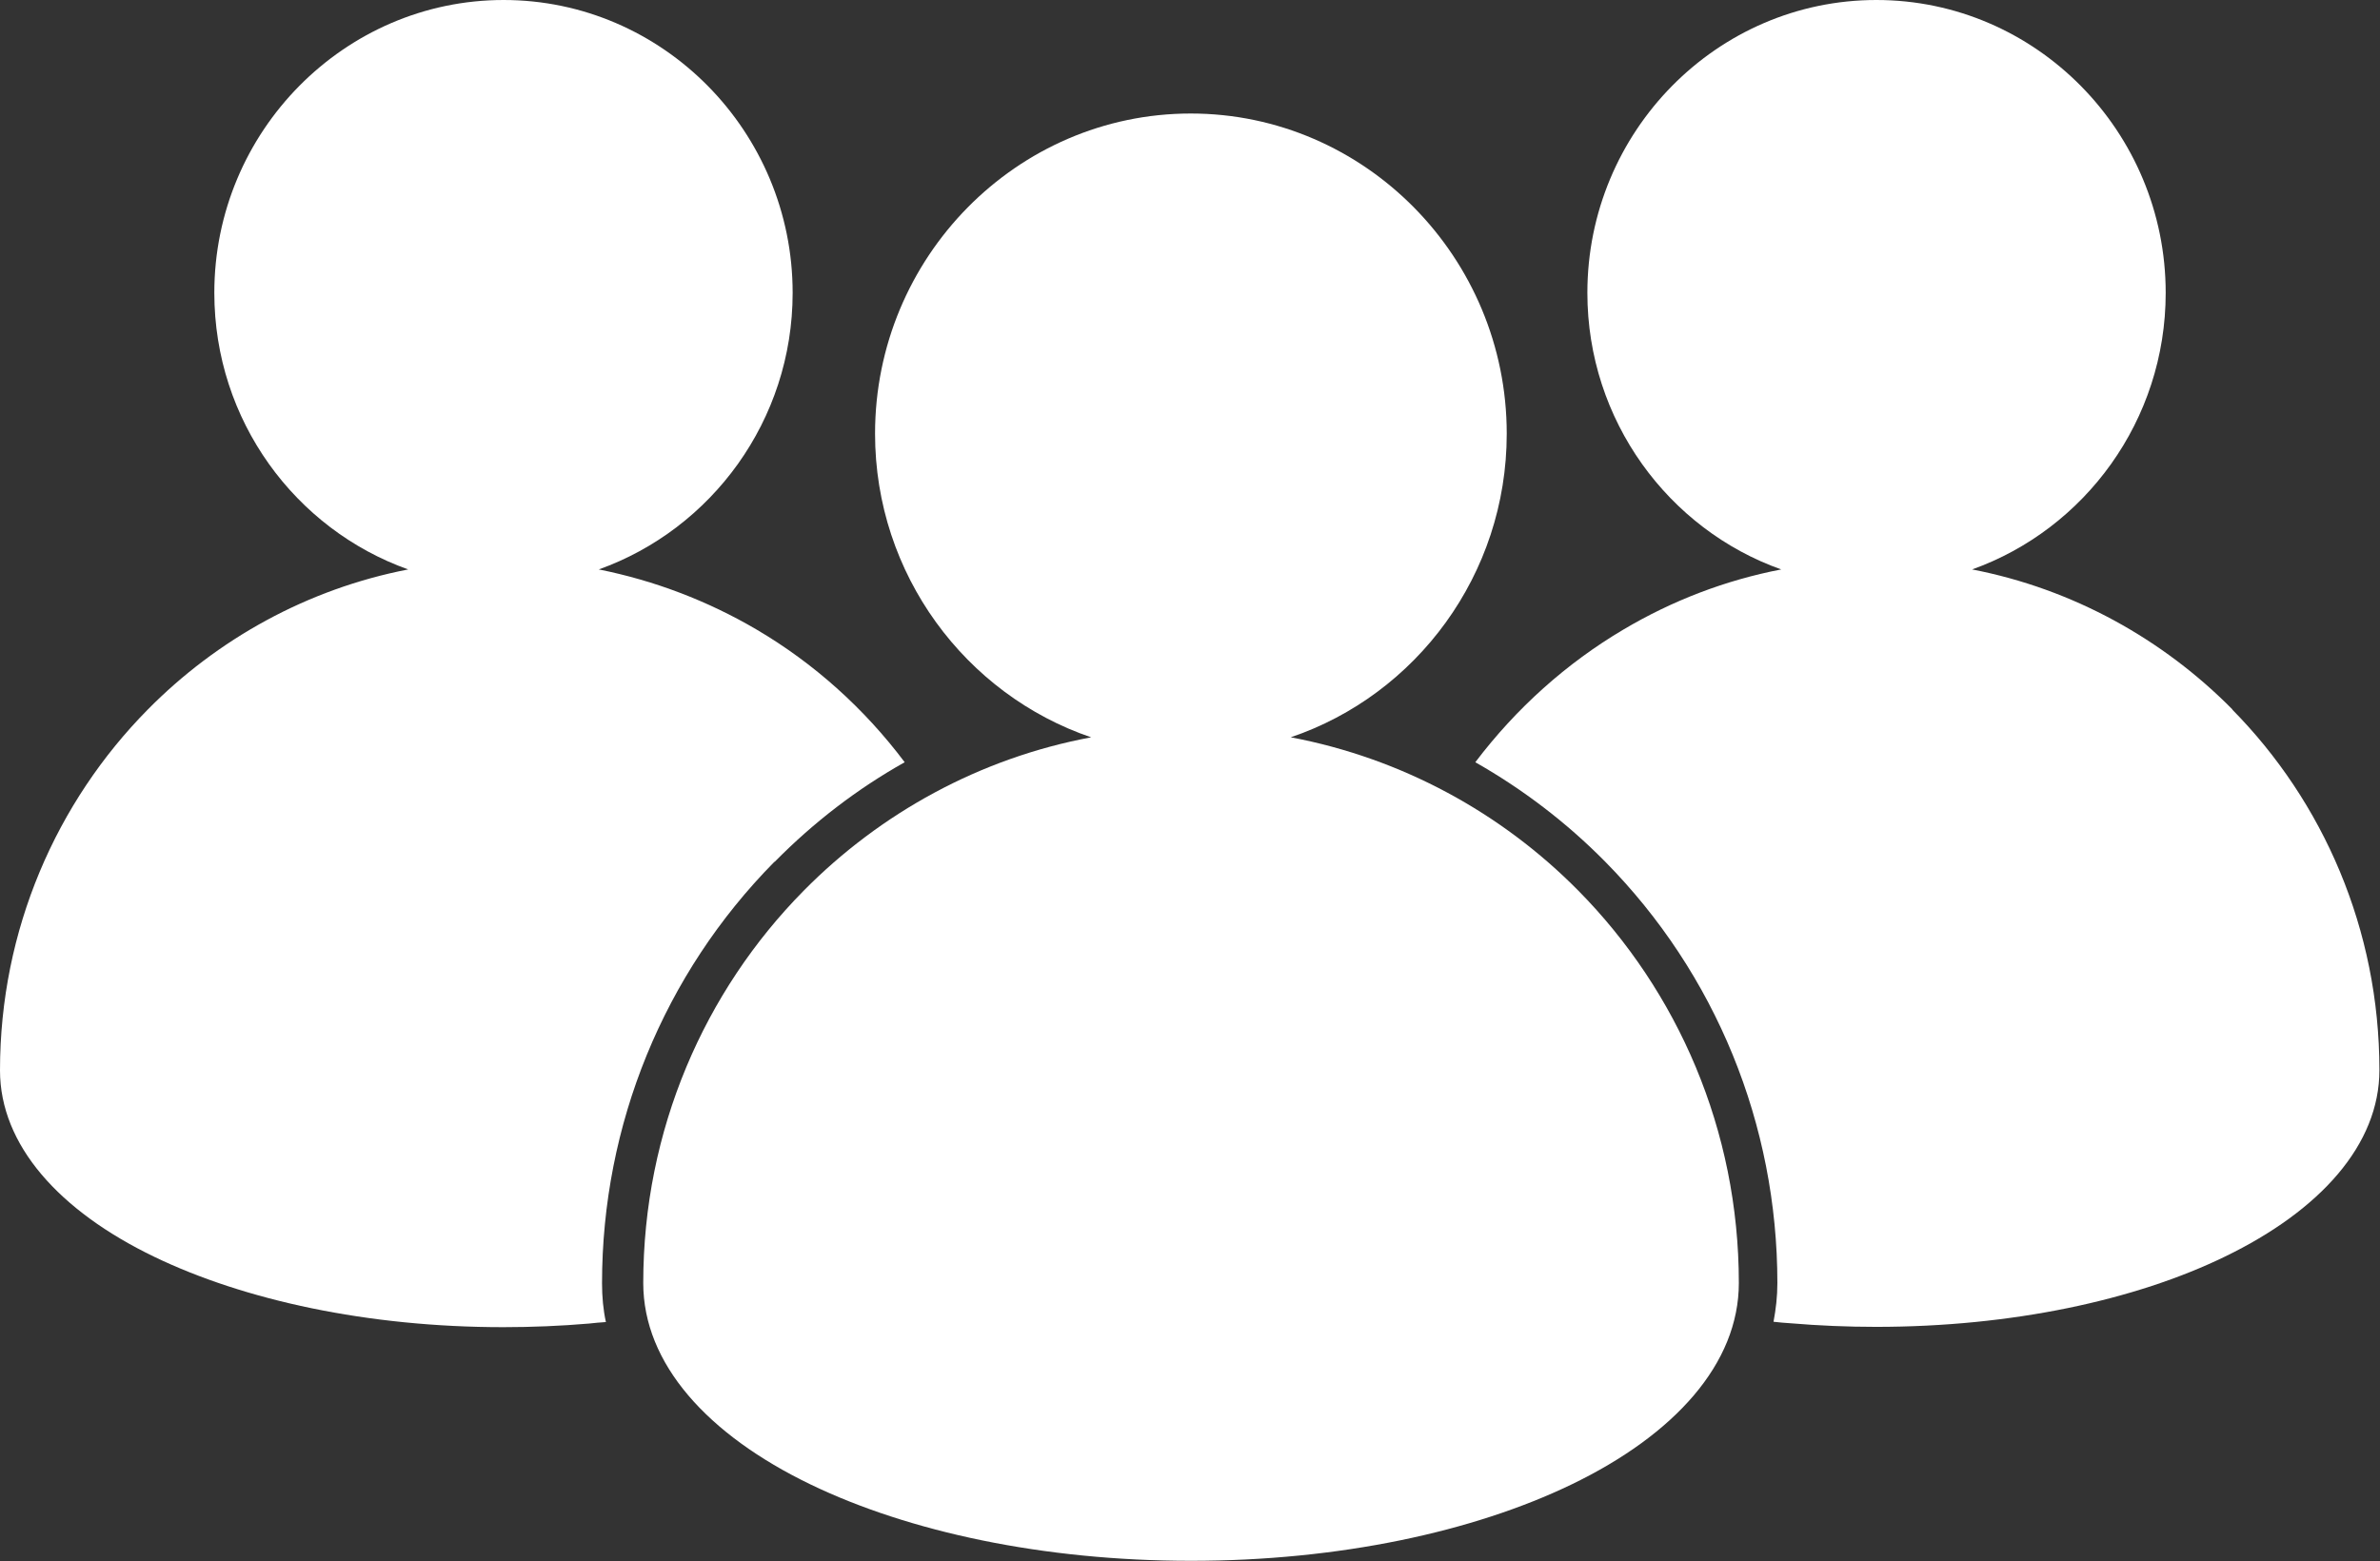 <?xml version="1.0" encoding="UTF-8"?>
<svg xmlns="http://www.w3.org/2000/svg" width="157" height="103" viewBox="0 0 157 103" fill="none">
  <rect x="0" y="0" width="157" height="103" fill="#333333" stroke="none"/>
  <g clip-path="url(#clip0_72_783)">
    <path fill-rule="evenodd" clip-rule="evenodd" d="M85.139 48.647C93.41 45.853 99.394 37.927 99.394 28.613C99.394 16.982 90.027 7.49 78.549 7.49C67.071 7.49 57.724 16.982 57.724 28.613C57.724 37.907 63.708 45.833 71.979 48.647C64.646 50.014 58.076 53.64 53.011 58.772C46.48 65.391 42.433 74.545 42.433 84.651C42.433 89.962 46.656 94.658 53.481 97.947C59.934 101.058 68.792 102.98 78.569 102.98C88.346 102.98 97.204 101.058 103.657 97.947C110.481 94.658 114.705 89.962 114.705 84.651C114.705 74.545 110.657 65.391 104.126 58.772C99.061 53.64 92.491 50.034 85.158 48.647H85.139Z" fill="white"></path>
    <path fill-rule="evenodd" clip-rule="evenodd" d="M51.114 56.85C53.696 54.234 56.57 52.035 59.679 50.291C57 46.724 53.676 43.752 49.902 41.533C46.695 39.65 43.175 38.303 39.499 37.57C46.93 34.915 52.288 27.741 52.288 19.32C52.288 8.679 43.723 0 33.222 0C22.722 0 14.138 8.679 14.138 19.32C14.138 27.741 19.476 34.915 26.926 37.57C20.278 38.858 14.333 42.167 9.738 46.824C3.735 52.907 0 61.328 0 70.622C0 75.536 3.891 79.895 10.188 82.927C16.113 85.781 24.247 87.564 33.203 87.564C35.1 87.564 36.996 87.485 38.854 87.326C39.226 87.287 39.597 87.247 39.969 87.227C39.793 86.415 39.714 85.562 39.714 84.671C39.714 74.208 43.782 64.261 51.075 56.87L51.114 56.85Z" fill="white"></path>
    <path fill-rule="evenodd" clip-rule="evenodd" d="M147.282 46.824C142.687 42.167 136.742 38.858 130.094 37.57C137.525 34.915 142.863 27.741 142.863 19.32C142.863 8.679 134.298 0 123.778 0C113.258 0 104.713 8.679 104.713 19.32C104.713 27.741 110.071 34.934 117.501 37.57C113.805 38.283 110.305 39.631 107.098 41.533C103.344 43.752 100.02 46.724 97.321 50.291C100.43 52.055 103.324 54.254 105.886 56.85C113.18 64.241 117.247 74.189 117.247 84.651C117.247 85.543 117.149 86.375 116.993 87.207C117.364 87.247 117.736 87.287 118.107 87.306C119.985 87.465 121.881 87.544 123.758 87.544C132.714 87.544 140.868 85.781 146.774 82.907C153.07 79.856 156.961 75.516 156.961 70.602C156.961 61.309 153.246 52.887 147.243 46.804L147.282 46.824Z" fill="white"></path>
  </g>
  <defs>
    <clipPath id="clip0_72_783">
      <rect width="157" height="103" fill="white"></rect>
    </clipPath>
  </defs>
</svg>
